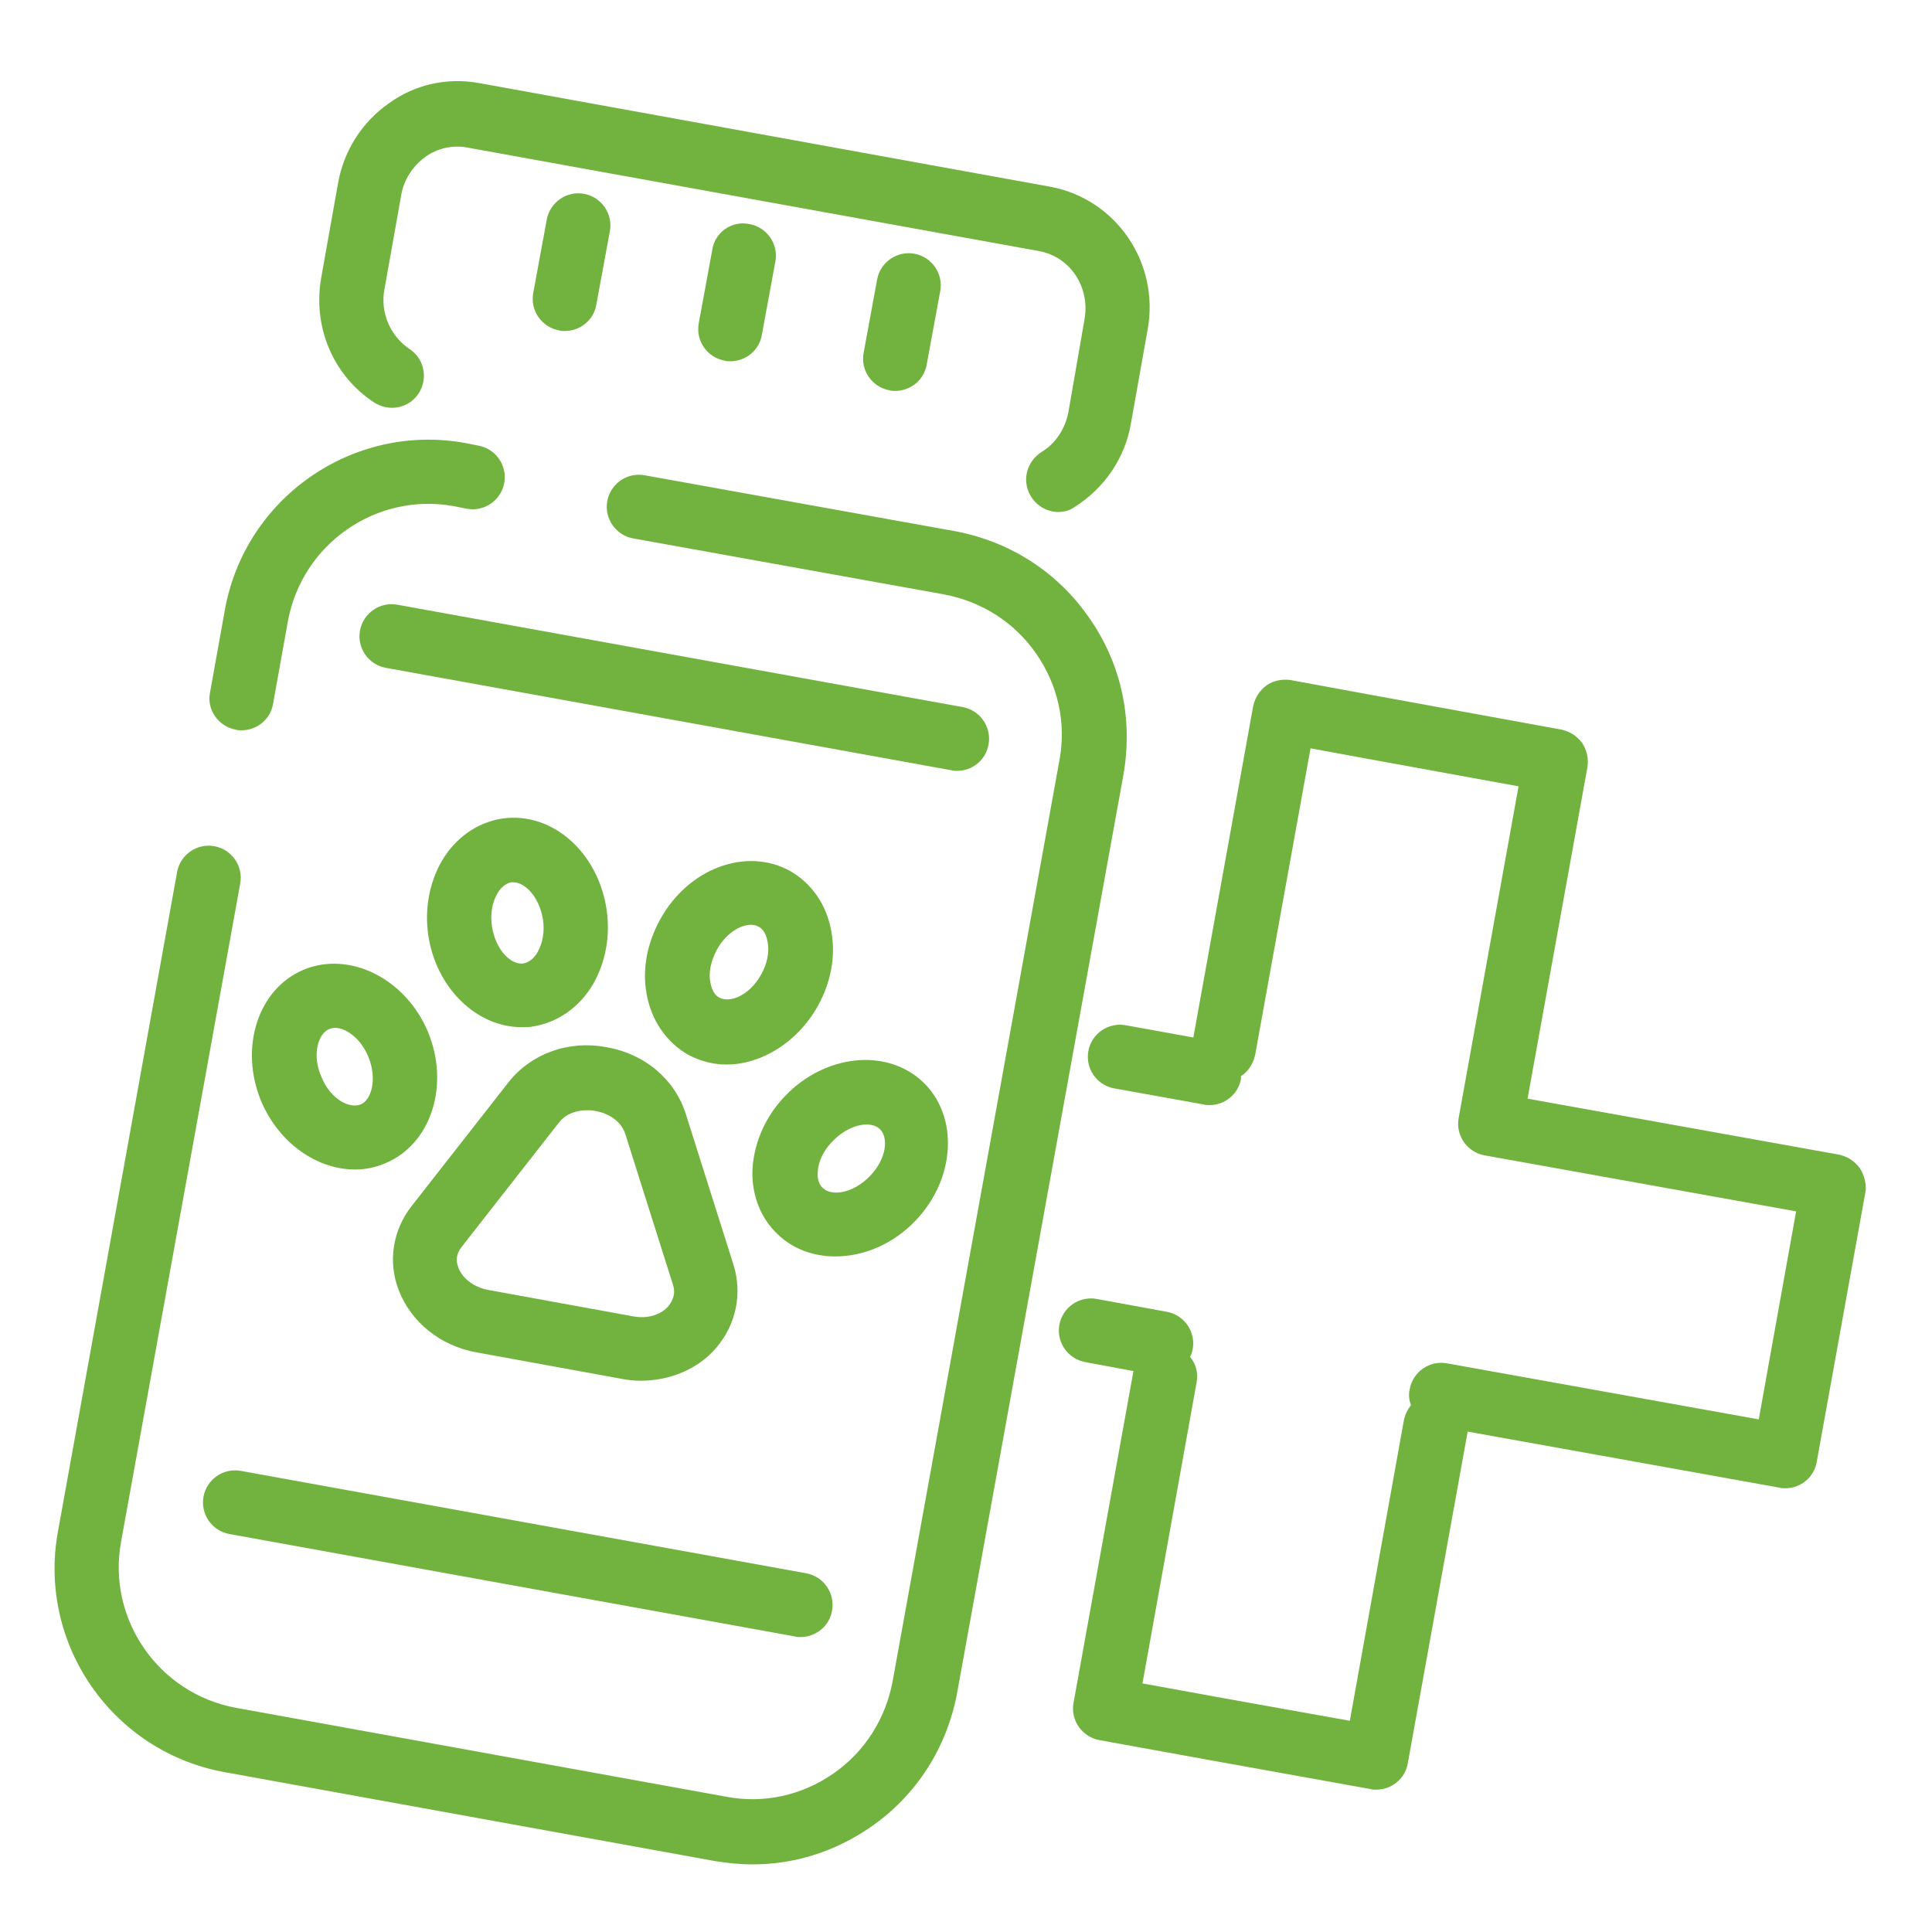 <svg xmlns="http://www.w3.org/2000/svg" viewBox="0 0 300 300" style="enable-background:new 0 0 300 300" xml:space="preserve"><style>.st0{display:none}.st1{display:inline}.st2{fill:#e96f4a}.st3{fill:#72b33f}.st4{fill:#e76e4f}.st5{fill:#fff}.st6{fill:#e76e4f}.st6,.st7{display:inline}.st7,.st8{fill:none;stroke:#e76e4f;stroke-width:9;stroke-linecap:round;stroke-linejoin:round;stroke-miterlimit:10}.st10,.st11,.st9{display:inline;fill:#72b33f}.st10,.st11{fill:none}.st11{fill:#e96f4a}.st12{fill:#115e86}.st12,.st13{display:inline}.st13,.st14{fill:#73b342}</style><g id="Consultas"><path class="st3" d="M36.6 113.3c.3.1.6.1.9.1 2.4 0 4.5-1.7 4.9-4.1l2.3-12.8c2.2-12.1 13.8-20.1 25.8-17.9l2 .4c2.7.5 5.3-1.3 5.8-4s-1.3-5.3-4-5.8l-2-.4c-17.5-3.2-34.3 8.5-37.4 26l-2.3 12.8c-.5 2.6 1.3 5.2 4 5.7zM169.1 95.9c-4.9-7.1-12.3-11.8-20.7-13.4l-48.3-8.7c-2.7-.5-5.3 1.3-5.8 4s1.3 5.3 4 5.8l48.3 8.7c5.8 1.1 10.9 4.3 14.3 9.2 3.4 4.9 4.7 10.8 3.6 16.6l-25.9 143c-1.1 5.8-4.3 10.9-9.2 14.3-4.9 3.4-10.8 4.7-16.6 3.6l-76.1-13.8c-12.1-2.2-20.1-13.8-17.9-25.8l18.5-102.2c.5-2.7-1.3-5.3-4-5.8s-5.3 1.3-5.8 4L9 237.8c-3.2 17.5 8.5 34.3 26 37.4l76.1 13.8c1.9.3 3.8.5 5.8.5 6.5 0 12.8-2 18.3-5.8 7.1-4.9 11.8-12.3 13.4-20.7l25.9-143c1.4-8.5-.4-17-5.4-24.1zM58.1 62.5c2.3 1.5 5.4.9 6.9-1.4s.9-5.4-1.4-6.9c-3-2-4.6-5.7-3.9-9.3l2.6-14.6c.4-2.4 1.8-4.5 3.7-5.9 1.9-1.4 4.3-1.9 6.5-1.5L161.4 39c4.8.9 7.9 5.6 7 10.6L165.9 64c-.5 2.6-2 4.9-4.2 6.2-2.3 1.5-3.1 4.5-1.6 6.9.9 1.5 2.6 2.4 4.2 2.4.9 0 1.8-.2 2.6-.8 4.6-2.9 7.8-7.6 8.7-12.9l2.6-14.6c1.9-10.4-4.9-20.3-15.1-22.2L74.4 12.9c-5-.9-10 .2-14.1 3.2-4.1 2.9-6.9 7.3-7.8 12.3L49.9 43c-1.4 7.7 1.8 15.3 8.2 19.5zM288.8 181.4c-.8-1.1-1.9-1.8-3.2-2.1l-48.4-8.7 9.3-51.5c.2-1.3-.1-2.6-.8-3.7-.8-1.1-1.9-1.8-3.2-2.1l-28.5-5.2-13.6-2.5c-1.3-.2-2.7.1-3.7.8-1.1.8-1.8 1.9-2.1 3.2l-9.3 51.5-10.5-1.9c-2.7-.5-5.3 1.3-5.8 4s1.3 5.3 4 5.8l13.9 2.5c.3.1.6.1.9.1 2.4 0 4.5-1.7 4.9-4.1v-.4c1.1-.7 1.9-1.9 2.2-3.3l8.6-47.6 8.7 1.6 23.6 4.3-9.3 51.5c-.5 2.7 1.3 5.3 4 5.8l48.4 8.7-5.8 32.3-48.4-8.7c-2.7-.5-5.3 1.3-5.8 4-.2.9-.1 1.7.2 2.5-.5.6-.9 1.4-1.1 2.3l-8.4 46.7-19-3.4-13.2-2.4 8.4-46.7c.3-1.5-.1-2.9-1-4 .2-.4.3-.7.4-1.2.5-2.7-1.3-5.3-4-5.8l-10.9-2c-2.7-.5-5.3 1.3-5.8 4s1.3 5.3 4 5.8l7.5 1.4-9.3 51.5c-.5 2.7 1.3 5.3 4 5.8l18.2 3.3 23.9 4.3c.3.1.6.1.9.1 2.4 0 4.5-1.7 4.9-4.1l9.3-51.5 48.4 8.7c.3.1.6.1.9.1 2.4 0 4.5-1.7 4.9-4.1l7.6-42.1c.1-1.1-.2-2.4-.9-3.5z"></path><path class="st3" d="m79 168-15.1 19.3c-2.9 3.7-3.7 8.6-2 13 1.9 5 6.5 8.7 12.1 9.7l22.5 4.1c1 .2 2 .3 3 .3 4.5 0 8.9-1.8 11.7-5.1 3.1-3.6 4.1-8.4 2.7-12.9l-7.4-23.4c-1.7-5.4-6.4-9.4-12.4-10.4-5.8-1.1-11.6 1-15.1 5.4zm18.1 8.1 7.4 23.4c.4 1.2.1 2.3-.7 3.3-.9 1.1-2.9 2.1-5.5 1.6l-22.5-4.1c-2.6-.5-4.1-2.1-4.6-3.4-.5-1.2-.3-2.3.5-3.3l15.1-19.3c1.1-1.4 2.8-1.9 4.3-1.9.4 0 .9 0 1.3.1 1.8.3 4 1.4 4.7 3.6zM47.1 150.6c-7.1 3-10 12.2-6.5 20.5 2.8 6.5 8.7 10.5 14.5 10.5 1.6 0 3.2-.3 4.8-1 7.1-3 10-12.2 6.5-20.5-3.5-8.2-12.2-12.5-19.3-9.5zm8.9 20.9c-1.7.7-4.7-.8-6.1-4.3-1.5-3.4-.5-6.7 1.2-7.4.3-.1.6-.2.9-.2 1.7 0 4 1.6 5.2 4.5 1.4 3.4.5 6.7-1.2 7.4zM78 127.1c-3.9.6-7.3 3-9.4 6.6-1.9 3.3-2.7 7.4-2.1 11.5 1.2 8.2 7.5 14.3 14.5 14.3.6 0 1.2 0 1.7-.1 3.9-.6 7.3-3 9.4-6.6 1.9-3.3 2.7-7.4 2.1-11.5-1.3-9-8.5-15.3-16.2-14.2zm5.5 20.7c-.3.6-1.1 1.6-2.2 1.8-1.9.3-4.3-2-4.9-5.7-.3-1.9 0-3.7.8-5.1.3-.6 1.1-1.6 2.2-1.8h.3c1.8 0 4 2.2 4.6 5.7.3 1.8 0 3.7-.8 5.1zM142.2 189.5c6.2-6.5 6.7-16.2 1.1-21.5-5.6-5.3-15.2-4.3-21.4 2.2-2.9 3-4.6 6.8-5 10.6-.4 4.2 1 8.2 3.9 10.9 2.4 2.3 5.6 3.4 8.9 3.4 4.4 0 9-1.9 12.5-5.6zm-15.2-7.7c.1-1.6 1-3.3 2.3-4.6 2.6-2.7 5.9-3.2 7.3-1.9 1.4 1.3 1.1 4.6-1.5 7.3s-5.9 3.2-7.3 1.9c-.9-.8-.9-2.1-.8-2.7zM106.9 163.8c1.9 1 3.9 1.5 5.9 1.5 5.4 0 11-3.4 14.2-9.1 2-3.6 2.8-7.7 2.1-11.5-.7-4.2-3.1-7.6-6.5-9.5-6.8-3.7-15.8-.3-20.1 7.6-2 3.6-2.8 7.7-2.1 11.5.7 4.1 3.1 7.6 6.5 9.5zm4.4-16.3c1.4-2.6 3.7-3.9 5.3-3.9.4 0 .9.1 1.2.3 1 .5 1.3 1.8 1.4 2.4.3 1.6-.1 3.4-1 5-1.8 3.3-4.9 4.5-6.5 3.6-1-.5-1.3-1.8-1.4-2.4-.3-1.5.1-3.3 1-5zM90.7 30.1c-2.7-.5-5.3 1.3-5.8 4l-2.1 11.4c-.5 2.7 1.3 5.3 4 5.8.3.1.6.1.9.1 2.4 0 4.5-1.7 4.9-4.1l2.1-11.4c.5-2.7-1.3-5.3-4-5.8zM110.6 38.8l-2.1 11.4c-.5 2.7 1.3 5.3 4 5.8.3.1.6.1.9.1 2.4 0 4.5-1.7 4.9-4.1l2.1-11.4c.5-2.7-1.3-5.3-4-5.8-2.8-.6-5.4 1.3-5.8 4zM136.2 43.4l-2.1 11.4c-.5 2.7 1.3 5.3 4 5.8.3.1.6.1.9.1 2.4 0 4.5-1.7 4.9-4.1l2.1-11.4c.5-2.7-1.3-5.3-4-5.8s-5.3 1.3-5.8 4zM31.6 232.4c-.5 2.7 1.3 5.3 4 5.8l87.8 15.9c.3.1.6.1.9.1 2.4 0 4.5-1.7 4.9-4.1.5-2.7-1.3-5.3-4-5.8l-87.8-15.9c-2.7-.5-5.3 1.3-5.8 4zM148.6 119.7c2.4 0 4.5-1.7 4.9-4.1.5-2.7-1.3-5.3-4-5.8L61.7 93.9c-2.7-.5-5.3 1.3-5.8 4s1.3 5.3 4 5.8l87.8 15.9c.3.1.6.1.9.1z"></path></g></svg>